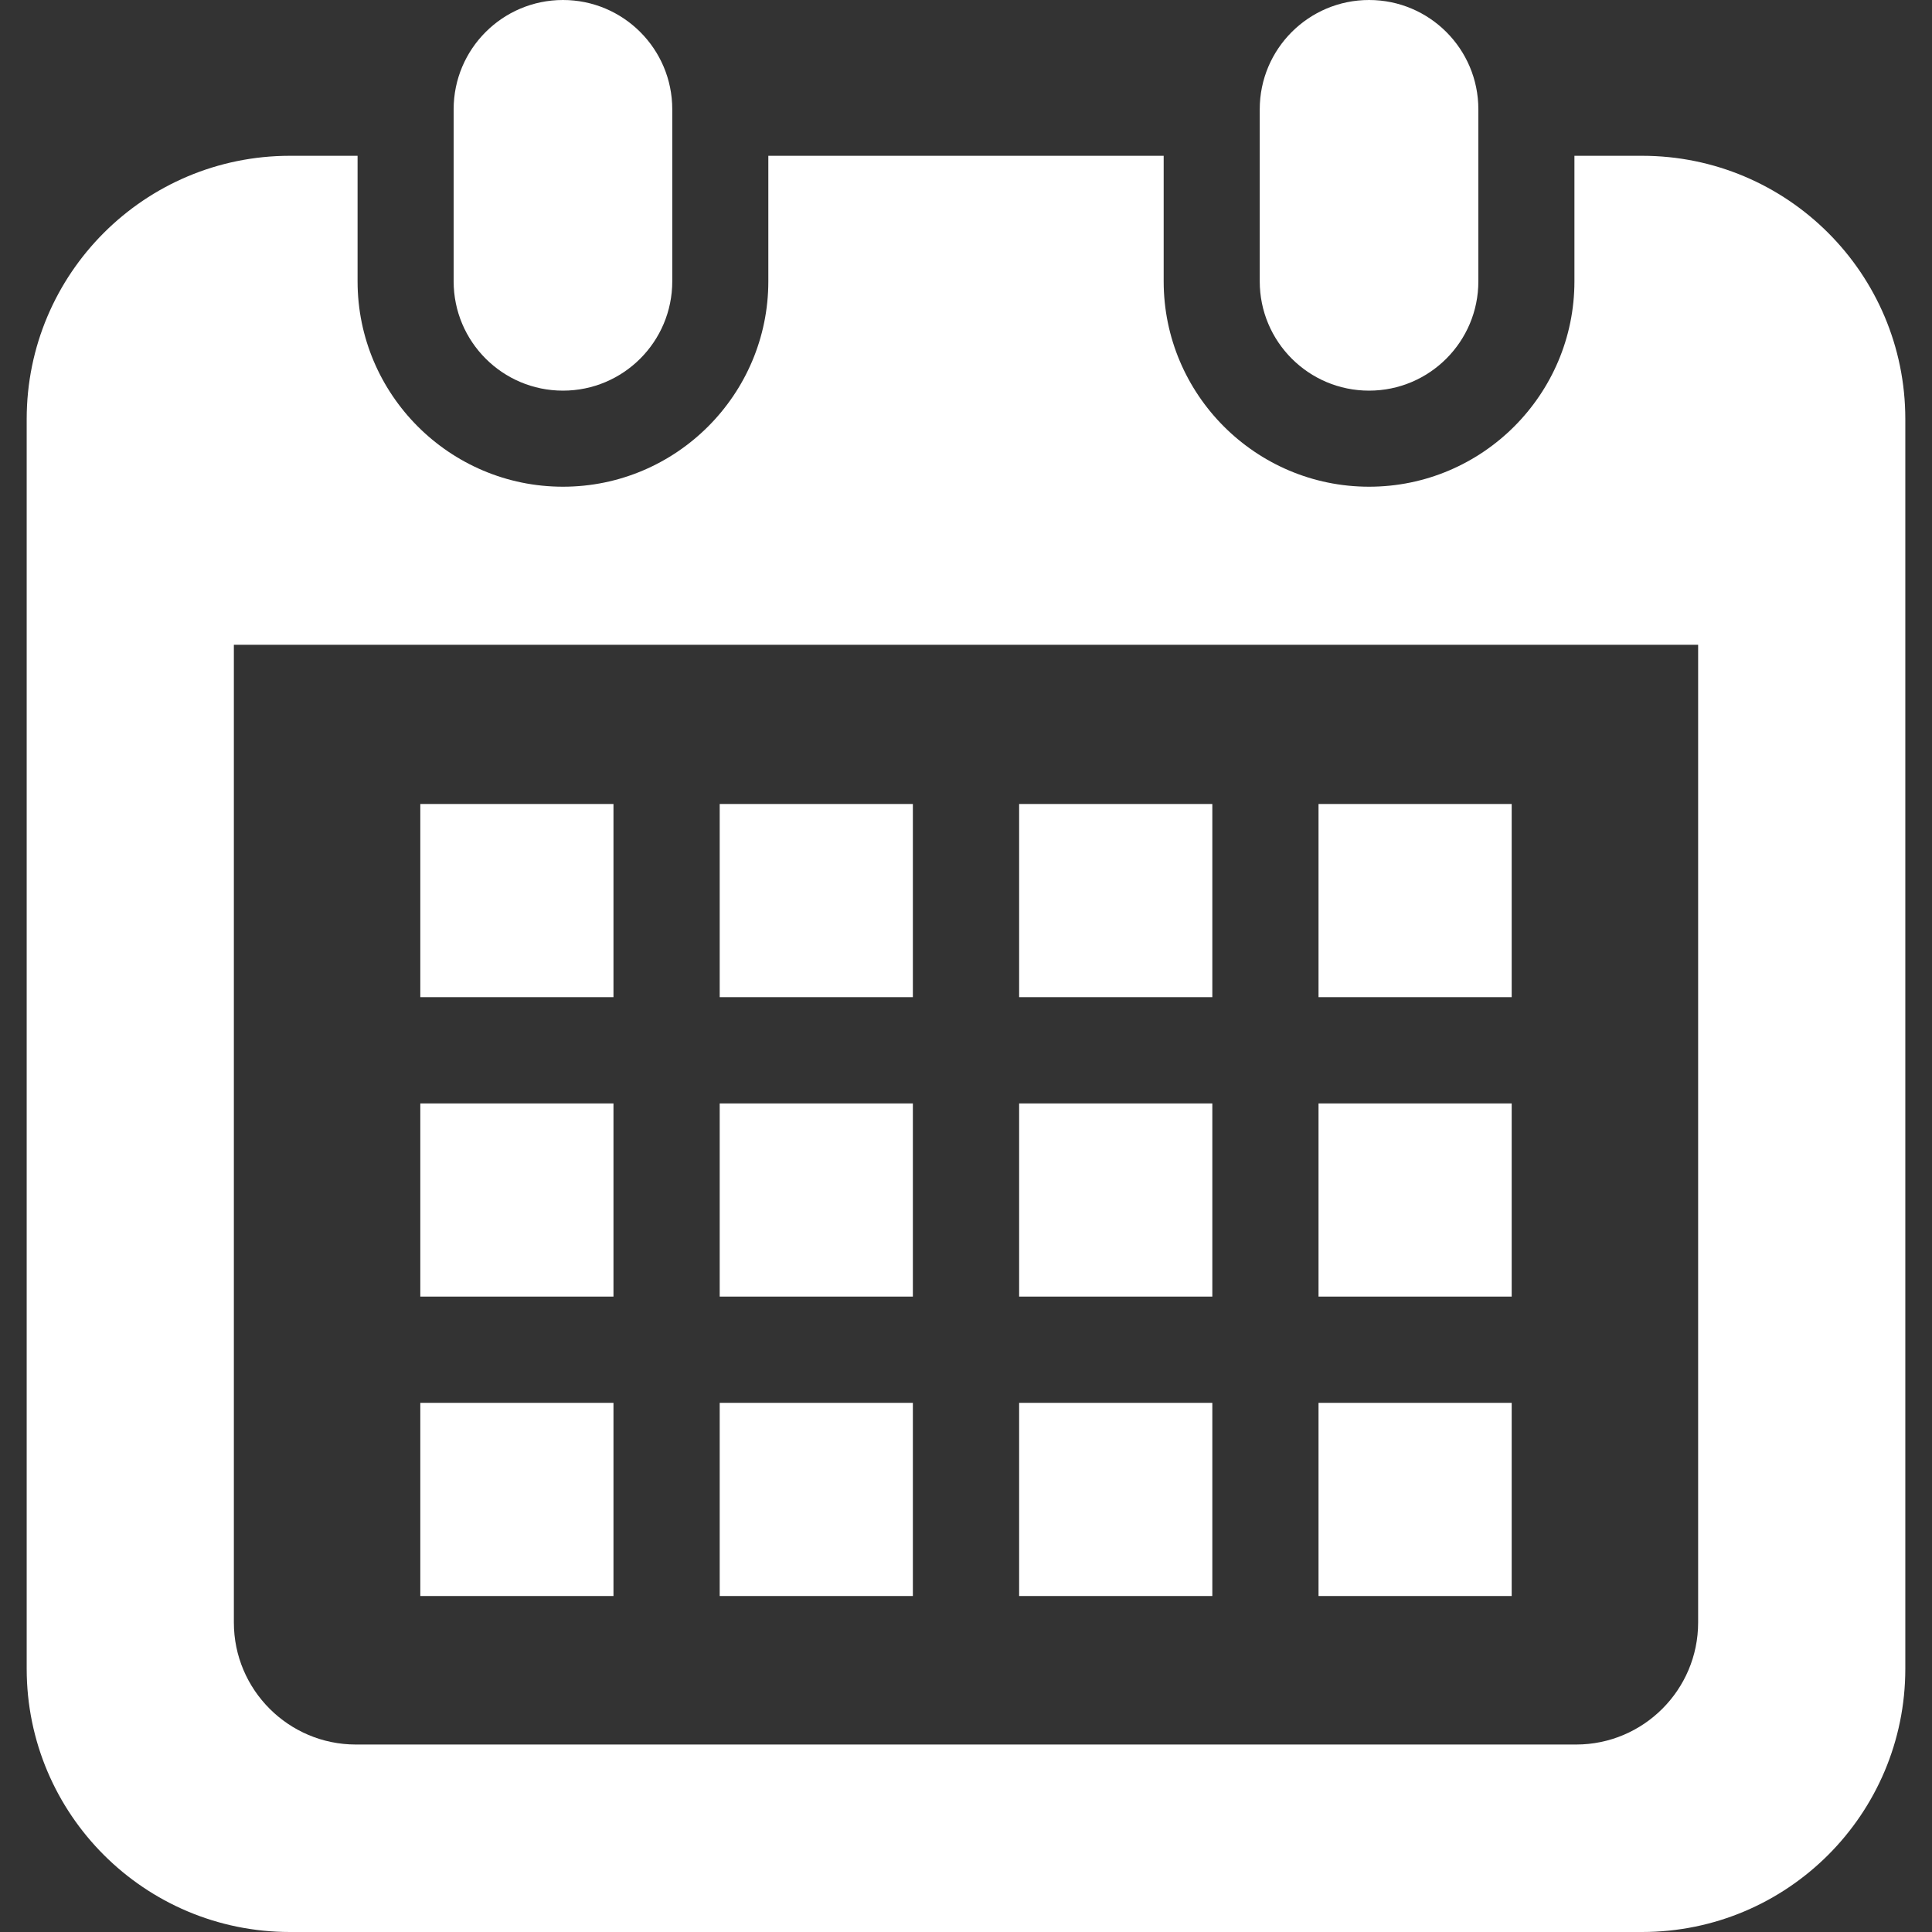 <!--?xml version="1.0" encoding="utf-8"?-->
<!-- Generator: Adobe Illustrator 18.1.1, SVG Export Plug-In . SVG Version: 6.00 Build 0)  -->

<svg version="1.1" id="_x32_" xmlns="http://www.w3.org/2000/svg" xmlns:xlink="http://www.w3.org/1999/xlink" x="0px"
     y="0px" viewBox="0 0 512 512" style="width: 256px; height: 256px; opacity: 1;" xml:space="preserve">
<rect x="0" y="0" width="512" height="512" style="fill:#333333;stroke:none;opacity:1;fill-opacity:1"/>
<style type="text/css">
	path, rect {
		fill: white;
	}
</style>
    <g>
	<path class="st0" d="M149.193,103.525c15.994,0,28.964-12.97,28.964-28.973V28.964C178.157,12.97,165.187,0,149.193,0
		C133.19,0,120.22,12.97,120.22,28.964v45.589C120.22,90.555,133.19,103.525,149.193,103.525z"/>
        <path class="st0" d="M362.815,103.525c15.995,0,28.964-12.97,28.964-28.973V28.964C391.78,12.97,378.81,0,362.815,0
		c-16.002,0-28.972,12.97-28.972,28.964v45.589C333.843,90.555,346.813,103.525,362.815,103.525z"/>
        <path class="st0" d="M435.164,41.287h-17.925v33.265c0,30.017-24.415,54.432-54.423,54.432c-30.017,0-54.431-24.415-54.431-54.432
		V41.287H203.615v33.265c0,30.017-24.414,54.432-54.422,54.432c-30.016,0-54.432-24.415-54.432-54.432V41.287H76.836
		c-38.528,0-69.763,31.234-69.763,69.763v331.187C7.073,480.765,38.309,512,76.836,512h358.328
		c38.528,0,69.763-31.235,69.763-69.763V111.05C504.927,72.522,473.691,41.287,435.164,41.287z M450.023,429.988
		c0,17.826-14.503,32.329-32.329,32.329H94.306c-17.826,0-32.329-14.503-32.329-32.329V170.876h388.047V429.988z"/>
        <rect x="190.729" y="371.769" class="st0" width="51.191" height="51.192"/>
        <rect x="190.729" y="292.419" class="st0" width="51.191" height="51.19"/>
        <rect x="111.386" y="371.769" class="st0" width="51.19" height="51.192"/>
        <rect x="111.386" y="292.419" class="st0" width="51.19" height="51.19"/>
        <rect x="349.423" y="213.067" class="st0" width="51.19" height="51.191"/>
        <rect x="270.08" y="213.067" class="st0" width="51.199" height="51.191"/>
        <rect x="270.08" y="292.419" class="st0" width="51.199" height="51.19"/>
        <rect x="349.423" y="371.769" class="st0" width="51.19" height="51.192"/>
        <rect x="349.423" y="292.419" class="st0" width="51.19" height="51.19"/>
        <rect x="270.08" y="371.769" class="st0" width="51.199" height="51.192"/>
        <rect x="190.729" y="213.067" class="st0" width="51.191" height="51.191"/>
        <rect x="111.386" y="213.067" class="st0" width="51.19" height="51.191"/>
</g>
</svg>

